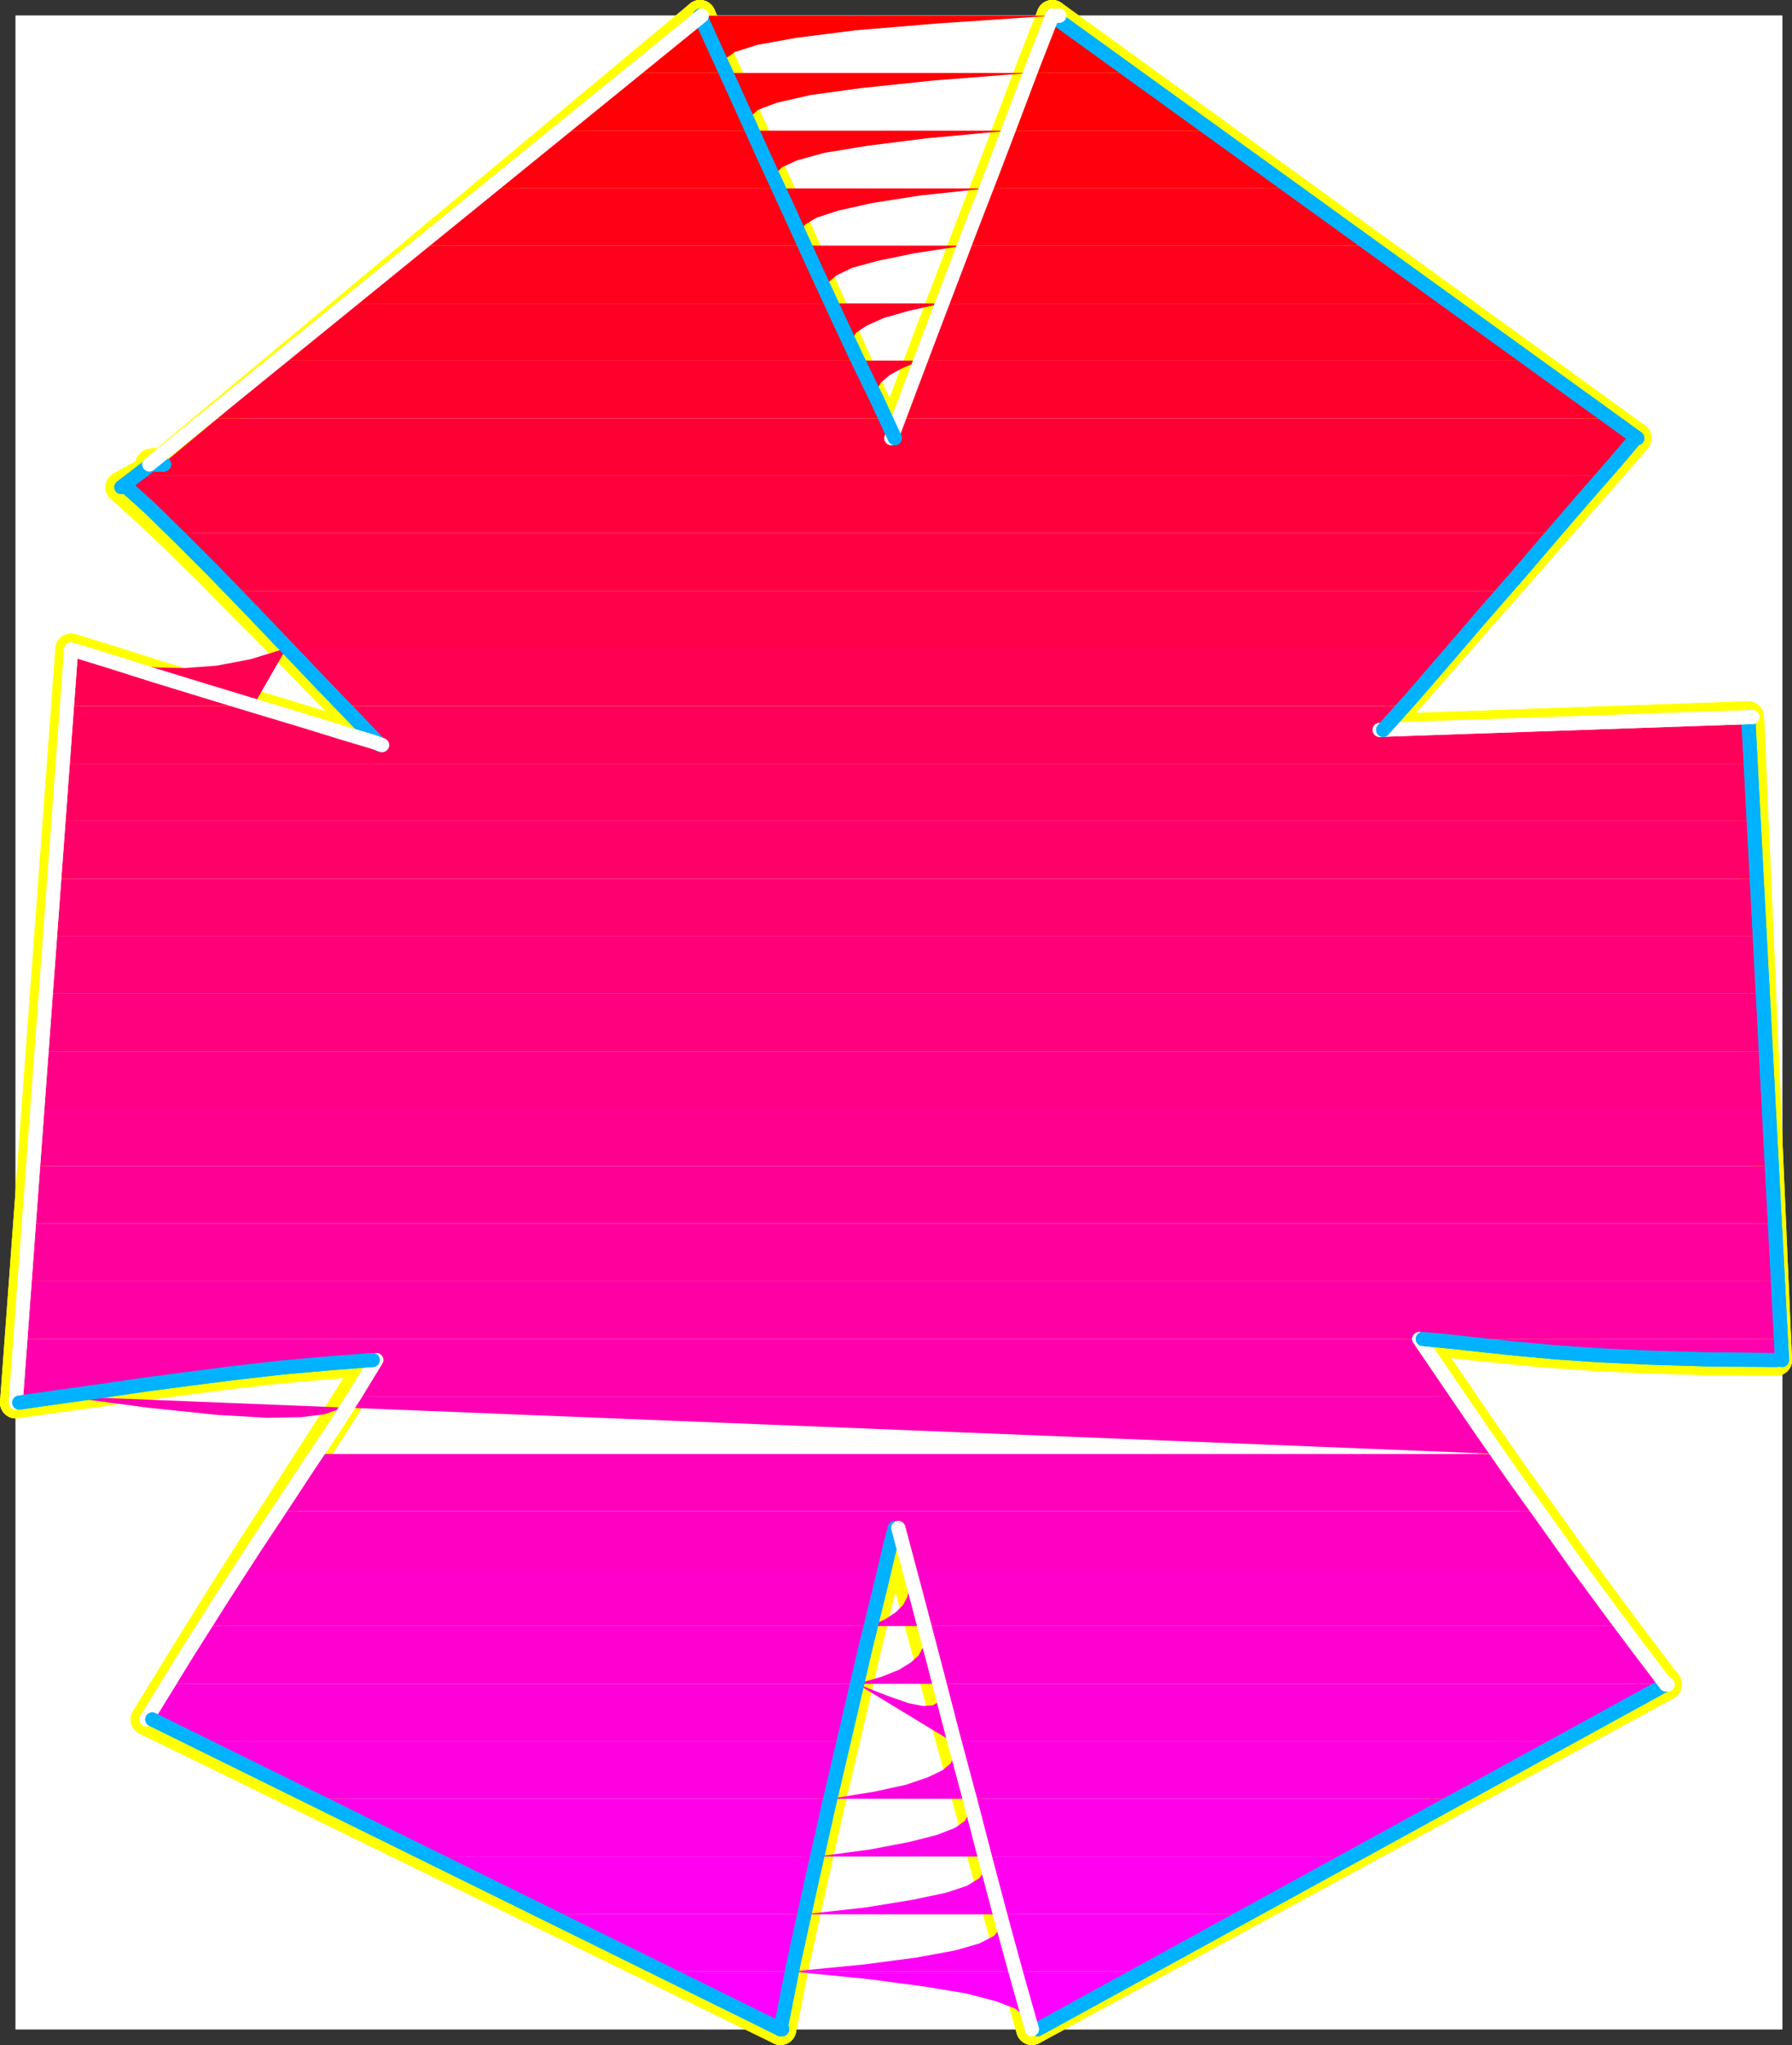 <?xml version="1.0" encoding="UTF-8" standalone="no"?>
<svg
   version="1.0"
   width="131.348mm"
   height="149.841mm"
   id="svg160"
   sodipodi:docname="Sleek Normal Punc 23.wmf"
   xmlns:inkscape="http://www.inkscape.org/namespaces/inkscape"
   xmlns:sodipodi="http://sodipodi.sourceforge.net/DTD/sodipodi-0.dtd"
   xmlns="http://www.w3.org/2000/svg"
   xmlns:svg="http://www.w3.org/2000/svg">
  <rect width="100%" height="100%" fill="#333333" stroke="none"/>
  <sodipodi:namedview
     id="namedview160"
     pagecolor="#ffffff"
     bordercolor="#000000"
     borderopacity="0.25"
     inkscape:showpageshadow="2"
     inkscape:pageopacity="0.0"
     inkscape:pagecheckerboard="0"
     inkscape:deskcolor="#d1d1d1"
     inkscape:document-units="mm" />
  <defs
     id="defs1">
    <pattern
       id="WMFhbasepattern"
       patternUnits="userSpaceOnUse"
       width="6"
       height="6"
       x="0"
       y="0" />
  </defs>
  <path
     style="fill:#ffffff;fill-opacity:1;fill-rule:evenodd;stroke:#ffffff;stroke-width:0.162px;stroke-linecap:round;stroke-linejoin:round;stroke-miterlimit:4;stroke-dasharray:none;stroke-opacity:1"
     d="M 4.363,4.363 V 561.965 H 493.687 V 4.363 v 0 z"
     id="path1" />
  <path
     style="fill:none;stroke:#ffff00;stroke-width:8.726px;stroke-linecap:round;stroke-linejoin:round;stroke-miterlimit:4;stroke-dasharray:none;stroke-opacity:1"
     d="M 43.309,128.616 H 42.824"
     id="path2" />
  <path
     style="fill:none;stroke:#ffff00;stroke-width:8.726px;stroke-linecap:round;stroke-linejoin:round;stroke-miterlimit:4;stroke-dasharray:none;stroke-opacity:1"
     d="M 43.309,128.616 H 42.824"
     id="path3" />
  <path
     style="fill:none;stroke:#ffff00;stroke-width:8.726px;stroke-linecap:round;stroke-linejoin:round;stroke-miterlimit:4;stroke-dasharray:none;stroke-opacity:1"
     d="M 43.309,128.616 H 42.339"
     id="path4" />
  <path
     style="fill:none;stroke:#ffff00;stroke-width:8.726px;stroke-linecap:round;stroke-linejoin:round;stroke-miterlimit:4;stroke-dasharray:none;stroke-opacity:1"
     d="M 43.309,128.616 H 42.339"
     id="path5" />
  <path
     style="fill:none;stroke:#ffff00;stroke-width:8.726px;stroke-linecap:round;stroke-linejoin:round;stroke-miterlimit:4;stroke-dasharray:none;stroke-opacity:1"
     d="M 43.309,128.616 H 42.824"
     id="path6" />
  <path
     style="fill:none;stroke:#ffff00;stroke-width:8.726px;stroke-linecap:round;stroke-linejoin:round;stroke-miterlimit:4;stroke-dasharray:none;stroke-opacity:1"
     d="M 43.309,128.616 H 42.824"
     id="path7" />
  <path
     style="fill:none;stroke:#ffff00;stroke-width:8.726px;stroke-linecap:round;stroke-linejoin:round;stroke-miterlimit:4;stroke-dasharray:none;stroke-opacity:1"
     d="M 43.309,128.616 H 41.854"
     id="path8" />
  <path
     style="fill:none;stroke:#ffff00;stroke-width:8.726px;stroke-linecap:round;stroke-linejoin:round;stroke-miterlimit:4;stroke-dasharray:none;stroke-opacity:1"
     d="M 43.309,128.616 H 41.854"
     id="path9" />
  <path
     style="fill:none;stroke:#ffff00;stroke-width:8.726px;stroke-linecap:round;stroke-linejoin:round;stroke-miterlimit:4;stroke-dasharray:none;stroke-opacity:1"
     d="M 43.309,128.616 H 42.824"
     id="path10" />
  <path
     style="fill:none;stroke:#ffff00;stroke-width:8.726px;stroke-linecap:round;stroke-linejoin:round;stroke-miterlimit:4;stroke-dasharray:none;stroke-opacity:1"
     d="M 43.309,128.616 H 42.824"
     id="path11" />
  <path
     style="fill:none;stroke:#ffff00;stroke-width:8.726px;stroke-linecap:round;stroke-linejoin:round;stroke-miterlimit:4;stroke-dasharray:none;stroke-opacity:1"
     d="M 43.309,128.616 H 42.339"
     id="path12" />
  <path
     style="fill:none;stroke:#ffff00;stroke-width:8.726px;stroke-linecap:round;stroke-linejoin:round;stroke-miterlimit:4;stroke-dasharray:none;stroke-opacity:1"
     d="M 43.309,128.616 H 42.339"
     id="path13" />
  <path
     style="fill:none;stroke:#ffff00;stroke-width:8.726px;stroke-linecap:round;stroke-linejoin:round;stroke-miterlimit:4;stroke-dasharray:none;stroke-opacity:1"
     d="m 44.925,128.616 h -0.485"
     id="path14" />
  <path
     style="fill:none;stroke:#ffff00;stroke-width:8.726px;stroke-linecap:round;stroke-linejoin:round;stroke-miterlimit:4;stroke-dasharray:none;stroke-opacity:1"
     d="m 44.925,128.616 h -0.485"
     id="path15" />
  <path
     style="fill:none;stroke:#ffff00;stroke-width:8.726px;stroke-linecap:round;stroke-linejoin:round;stroke-miterlimit:4;stroke-dasharray:none;stroke-opacity:1"
     d="M 45.41,128.616 H 44.925"
     id="path16" />
  <path
     style="fill:none;stroke:#ffff00;stroke-width:8.726px;stroke-linecap:round;stroke-linejoin:round;stroke-miterlimit:4;stroke-dasharray:none;stroke-opacity:1"
     d="M 45.41,128.616 H 44.925"
     id="path17" />
  <path
     style="fill:none;stroke:#ffff00;stroke-width:8.726px;stroke-linecap:round;stroke-linejoin:round;stroke-miterlimit:4;stroke-dasharray:none;stroke-opacity:1"
     d="M 45.41,128.616 H 44.44"
     id="path18" />
  <path
     style="fill:none;stroke:#ffff00;stroke-width:8.726px;stroke-linecap:round;stroke-linejoin:round;stroke-miterlimit:4;stroke-dasharray:none;stroke-opacity:1"
     d="M 45.41,128.616 H 44.44"
     id="path19" />
  <path
     style="fill:none;stroke:#ffff00;stroke-width:8.726px;stroke-linecap:round;stroke-linejoin:round;stroke-miterlimit:4;stroke-dasharray:none;stroke-opacity:1"
     d="M 45.41,128.616 H 44.925"
     id="path20" />
  <path
     style="fill:none;stroke:#ffff00;stroke-width:8.726px;stroke-linecap:round;stroke-linejoin:round;stroke-miterlimit:4;stroke-dasharray:none;stroke-opacity:1"
     d="M 45.41,128.616 H 44.925"
     id="path21" />
  <path
     style="fill:none;stroke:#ffff00;stroke-width:8.726px;stroke-linecap:round;stroke-linejoin:round;stroke-miterlimit:4;stroke-dasharray:none;stroke-opacity:1"
     d="M 45.41,128.616 H 43.794"
     id="path22" />
  <path
     style="fill:none;stroke:#ffff00;stroke-width:8.726px;stroke-linecap:round;stroke-linejoin:round;stroke-miterlimit:4;stroke-dasharray:none;stroke-opacity:1"
     d="M 45.41,128.616 H 43.794"
     id="path23" />
  <path
     style="fill:none;stroke:#ffff00;stroke-width:8.726px;stroke-linecap:round;stroke-linejoin:round;stroke-miterlimit:4;stroke-dasharray:none;stroke-opacity:1"
     d="m 382.184,202.133 8.242,-9.21 9.373,-10.664 9.858,-11.31 10.181,-11.472 9.696,-11.149 9.211,-10.502 7.918,-9.048 6.464,-7.433"
     id="path24" />
  <path
     style="fill:none;stroke:#ffff00;stroke-width:8.726px;stroke-linecap:round;stroke-linejoin:round;stroke-miterlimit:4;stroke-dasharray:none;stroke-opacity:1"
     d="m 382.184,202.133 8.242,-9.21 9.373,-10.664 9.858,-11.31 10.181,-11.472 9.696,-11.149 9.211,-10.502 7.918,-9.048 6.464,-7.433"
     id="path25" />
  <path
     style="fill:none;stroke:#ffff00;stroke-width:8.726px;stroke-linecap:round;stroke-linejoin:round;stroke-miterlimit:4;stroke-dasharray:none;stroke-opacity:1"
     d="M 453.126,121.345 291.526,4.363"
     id="path26" />
  <path
     style="fill:none;stroke:#ffff00;stroke-width:8.726px;stroke-linecap:round;stroke-linejoin:round;stroke-miterlimit:4;stroke-dasharray:none;stroke-opacity:1"
     d="M 453.126,121.345 291.526,4.363"
     id="path27" />
  <path
     style="fill:none;stroke:#ffff00;stroke-width:8.726px;stroke-linecap:round;stroke-linejoin:round;stroke-miterlimit:4;stroke-dasharray:none;stroke-opacity:1"
     d="m 291.526,4.363 -5.494,14.057 -5.494,14.542 -5.656,14.865 -5.818,15.027 -5.656,14.865 -5.656,14.865 -5.494,14.542 -5.333,14.219"
     id="path28" />
  <path
     style="fill:none;stroke:#ffff00;stroke-width:8.726px;stroke-linecap:round;stroke-linejoin:round;stroke-miterlimit:4;stroke-dasharray:none;stroke-opacity:1"
     d="m 291.526,4.363 -5.494,14.057 -5.494,14.542 -5.656,14.865 -5.818,15.027 -5.656,14.865 -5.656,14.865 -5.494,14.542 -5.333,14.219"
     id="path29" />
  <path
     style="fill:none;stroke:#ffff00;stroke-width:8.726px;stroke-linecap:round;stroke-linejoin:round;stroke-miterlimit:4;stroke-dasharray:none;stroke-opacity:1"
     d="m 246.925,121.345 -5.333,-11.149 -5.171,-11.31 -5.494,-12.118 -5.818,-12.926 -6.464,-14.542 -7.272,-16.158 -8.242,-18.258 -9.211,-20.52"
     id="path30" />
  <path
     style="fill:none;stroke:#ffff00;stroke-width:8.726px;stroke-linecap:round;stroke-linejoin:round;stroke-miterlimit:4;stroke-dasharray:none;stroke-opacity:1"
     d="m 246.925,121.345 -5.333,-11.149 -5.171,-11.31 -5.494,-12.118 -5.818,-12.926 -6.464,-14.542 -7.272,-16.158 -8.242,-18.258 -9.211,-20.52"
     id="path31" />
  <path
     style="fill:none;stroke:#ffff00;stroke-width:8.726px;stroke-linecap:round;stroke-linejoin:round;stroke-miterlimit:4;stroke-dasharray:none;stroke-opacity:1"
     d="M 193.92,4.363 44.925,128.616 l -11.312,6.301"
     id="path32" />
  <path
     style="fill:none;stroke:#ffff00;stroke-width:8.726px;stroke-linecap:round;stroke-linejoin:round;stroke-miterlimit:4;stroke-dasharray:none;stroke-opacity:1"
     d="M 193.92,4.363 44.925,128.616 l -11.312,6.301"
     id="path33" />
  <path
     style="fill:none;stroke:#ffff00;stroke-width:8.726px;stroke-linecap:round;stroke-linejoin:round;stroke-miterlimit:4;stroke-dasharray:none;stroke-opacity:1"
     d="m 33.613,134.917 6.302,5.655 8.403,7.917 9.696,9.533 10.342,10.502 10.666,10.664 10.019,10.341 9.05,9.21 7.272,7.594"
     id="path34" />
  <path
     style="fill:none;stroke:#ffff00;stroke-width:8.726px;stroke-linecap:round;stroke-linejoin:round;stroke-miterlimit:4;stroke-dasharray:none;stroke-opacity:1"
     d="m 33.613,134.917 6.302,5.655 8.403,7.917 9.696,9.533 10.342,10.502 10.666,10.664 10.019,10.341 9.05,9.21 7.272,7.594"
     id="path35" />
  <path
     style="fill:none;stroke:#ffff00;stroke-width:8.726px;stroke-linecap:round;stroke-linejoin:round;stroke-miterlimit:4;stroke-dasharray:none;stroke-opacity:1"
     d="m 105.363,206.334 -2.747,-0.969 -7.434,-2.262 -10.989,-3.393 -13.251,-4.039 -14.382,-4.363 -14.059,-4.363 -12.766,-4.039 -10.019,-3.07"
     id="path36" />
  <path
     style="fill:none;stroke:#ffff00;stroke-width:8.726px;stroke-linecap:round;stroke-linejoin:round;stroke-miterlimit:4;stroke-dasharray:none;stroke-opacity:1"
     d="m 105.363,206.334 -2.747,-0.969 -7.434,-2.262 -10.989,-3.393 -13.251,-4.039 -14.382,-4.363 -14.059,-4.363 -12.766,-4.039 -10.019,-3.07"
     id="path37" />
  <path
     style="fill:none;stroke:#ffff00;stroke-width:8.726px;stroke-linecap:round;stroke-linejoin:round;stroke-miterlimit:4;stroke-dasharray:none;stroke-opacity:1"
     d="M 19.715,179.836 4.363,388.431"
     id="path38" />
  <path
     style="fill:none;stroke:#ffff00;stroke-width:8.726px;stroke-linecap:round;stroke-linejoin:round;stroke-miterlimit:4;stroke-dasharray:none;stroke-opacity:1"
     d="M 19.715,179.836 4.363,388.431"
     id="path39" />
  <path
     style="fill:none;stroke:#ffff00;stroke-width:8.726px;stroke-linecap:round;stroke-linejoin:round;stroke-miterlimit:4;stroke-dasharray:none;stroke-opacity:1"
     d="m 4.363,388.431 11.312,-1.616 11.797,-1.616 12.282,-1.777 12.443,-1.616 12.766,-1.616 12.928,-1.454 12.766,-1.131 12.605,-0.969"
     id="path40" />
  <path
     style="fill:none;stroke:#ffff00;stroke-width:8.726px;stroke-linecap:round;stroke-linejoin:round;stroke-miterlimit:4;stroke-dasharray:none;stroke-opacity:1"
     d="m 4.363,388.431 11.312,-1.616 11.797,-1.616 12.282,-1.777 12.443,-1.616 12.766,-1.616 12.928,-1.454 12.766,-1.131 12.605,-0.969"
     id="path41" />
  <path
     style="fill:none;stroke:#ffff00;stroke-width:8.726px;stroke-linecap:round;stroke-linejoin:round;stroke-miterlimit:4;stroke-dasharray:none;stroke-opacity:1"
     d="m 103.262,376.636 -5.818,9.533 -5.979,9.371 -6.302,9.856 -6.949,10.826 -7.757,11.957 -8.726,13.734 -9.858,15.835 -11.312,18.42"
     id="path42" />
  <path
     style="fill:none;stroke:#ffff00;stroke-width:8.726px;stroke-linecap:round;stroke-linejoin:round;stroke-miterlimit:4;stroke-dasharray:none;stroke-opacity:1"
     d="m 103.262,376.636 -5.818,9.533 -5.979,9.371 -6.302,9.856 -6.949,10.826 -7.757,11.957 -8.726,13.734 -9.858,15.835 -11.312,18.42"
     id="path43" />
  <path
     style="fill:none;stroke:#ffff00;stroke-width:8.726px;stroke-linecap:round;stroke-linejoin:round;stroke-miterlimit:4;stroke-dasharray:none;stroke-opacity:1"
     d="m 40.562,476.168 175.659,85.797"
     id="path44" />
  <path
     style="fill:none;stroke:#ffff00;stroke-width:8.726px;stroke-linecap:round;stroke-linejoin:round;stroke-miterlimit:4;stroke-dasharray:none;stroke-opacity:1"
     d="m 40.562,476.168 175.659,85.797"
     id="path45" />
  <path
     style="fill:none;stroke:#ffff00;stroke-width:8.726px;stroke-linecap:round;stroke-linejoin:round;stroke-miterlimit:4;stroke-dasharray:none;stroke-opacity:1"
     d="m 216.221,561.965 3.555,-17.935 4.686,-21.328 5.171,-22.944 5.333,-22.782 4.848,-20.843 4.202,-17.127 2.747,-11.634 1.131,-4.201"
     id="path46" />
  <path
     style="fill:none;stroke:#ffff00;stroke-width:8.726px;stroke-linecap:round;stroke-linejoin:round;stroke-miterlimit:4;stroke-dasharray:none;stroke-opacity:1"
     d="m 216.221,561.965 3.555,-17.935 4.686,-21.328 5.171,-22.944 5.333,-22.782 4.848,-20.843 4.202,-17.127 2.747,-11.634 1.131,-4.201"
     id="path47" />
  <path
     style="fill:none;stroke:#ffff00;stroke-width:8.726px;stroke-linecap:round;stroke-linejoin:round;stroke-miterlimit:4;stroke-dasharray:none;stroke-opacity:1"
     d="m 247.894,423.17 5.171,19.389 5.171,19.066 5.01,18.743 5.01,18.097 4.686,17.45 4.525,16.481 4.363,15.35 4.04,14.219"
     id="path48" />
  <path
     style="fill:none;stroke:#ffff00;stroke-width:8.726px;stroke-linecap:round;stroke-linejoin:round;stroke-miterlimit:4;stroke-dasharray:none;stroke-opacity:1"
     d="m 247.894,423.17 5.171,19.389 5.171,19.066 5.01,18.743 5.01,18.097 4.686,17.45 4.525,16.481 4.363,15.35 4.04,14.219"
     id="path49" />
  <path
     style="fill:none;stroke:#ffff00;stroke-width:8.726px;stroke-linecap:round;stroke-linejoin:round;stroke-miterlimit:4;stroke-dasharray:none;stroke-opacity:1"
     d="m 285.87,561.965 175.659,-95.492"
     id="path50" />
  <path
     style="fill:none;stroke:#ffff00;stroke-width:8.726px;stroke-linecap:round;stroke-linejoin:round;stroke-miterlimit:4;stroke-dasharray:none;stroke-opacity:1"
     d="m 285.87,561.965 175.659,-95.492"
     id="path51" />
  <path
     style="fill:none;stroke:#ffff00;stroke-width:8.726px;stroke-linecap:round;stroke-linejoin:round;stroke-miterlimit:4;stroke-dasharray:none;stroke-opacity:1"
     d="m 461.529,466.473 -7.757,-10.179 -8.08,-10.826 -8.565,-11.634 -8.726,-12.28 -9.05,-12.603 -8.888,-12.765 -8.726,-12.765 -8.565,-12.603"
     id="path52" />
  <path
     style="fill:none;stroke:#ffff00;stroke-width:8.726px;stroke-linecap:round;stroke-linejoin:round;stroke-miterlimit:4;stroke-dasharray:none;stroke-opacity:1"
     d="m 461.529,466.473 -7.757,-10.179 -8.08,-10.826 -8.565,-11.634 -8.726,-12.28 -9.05,-12.603 -8.888,-12.765 -8.726,-12.765 -8.565,-12.603"
     id="path53" />
  <path
     style="fill:none;stroke:#ffff00;stroke-width:8.726px;stroke-linecap:round;stroke-linejoin:round;stroke-miterlimit:4;stroke-dasharray:none;stroke-opacity:1"
     d="m 393.172,370.819 8.403,0.808 8.726,0.969 9.696,0.969 10.666,0.969 12.12,0.808 14.059,0.646 16.322,0.485 18.907,0.162"
     id="path54" />
  <path
     style="fill:none;stroke:#ffff00;stroke-width:8.726px;stroke-linecap:round;stroke-linejoin:round;stroke-miterlimit:4;stroke-dasharray:none;stroke-opacity:1"
     d="m 393.172,370.819 8.403,0.808 8.726,0.969 9.696,0.969 10.666,0.969 12.12,0.808 14.059,0.646 16.322,0.485 18.907,0.162"
     id="path55" />
  <path
     style="fill:none;stroke:#ffff00;stroke-width:8.726px;stroke-linecap:round;stroke-linejoin:round;stroke-miterlimit:4;stroke-dasharray:none;stroke-opacity:1"
     d="m 492.071,376.636 -7.757,-178.058 -102.131,3.555"
     id="path56" />
  <path
     style="fill:none;stroke:#ffff00;stroke-width:8.726px;stroke-linecap:round;stroke-linejoin:round;stroke-miterlimit:4;stroke-dasharray:none;stroke-opacity:1"
     d="m 492.071,376.636 -7.757,-178.058 -102.131,3.555"
     id="path57" />
  <path
     style="fill:#ff0000;fill-opacity:1;fill-rule:evenodd;stroke:none"
     d="m 291.526,4.363 21.978,15.835 h -28.118 l 0.808,-1.939 0.808,-2.1 0.646,-1.939 0.808,-1.939 0.808,-2.1 0.646,-1.939 0.808,-1.939 0.808,-1.939 -31.35,2.1 -23.27,1.939 -16.483,2.1 -10.666,1.939 -6.141,1.939 -2.747,1.939 -0.485,1.939 0.646,1.939 H 174.851 L 193.92,4.363 Z"
     id="path58" />
  <path
     style="fill:#ff0007;fill-opacity:1;fill-rule:evenodd;stroke:none"
     d="m 313.504,20.198 21.978,15.996 h -56.075 l 0.646,-2.1 0.808,-1.939 0.808,-1.939 0.808,-2.1 0.646,-1.939 0.808,-1.939 0.808,-2.1 0.646,-1.939 z m -28.118,0 -26.826,2.1 -20.038,2.1 -14.059,1.939 -9.211,2.1 -5.171,1.939 -2.262,1.939 -0.323,1.939 0.808,1.939 h -52.52 l 19.069,-15.996 h 26.179 z"
     id="path59" />
  <path
     style="fill:#ff000e;fill-opacity:1;fill-rule:evenodd;stroke:none"
     d="m 335.481,36.194 22.139,15.996 h -84.355 l 0.808,-2.1 0.646,-1.939 0.808,-2.1 0.808,-1.939 0.808,-1.939 0.646,-2.1 0.808,-1.939 0.808,-1.939 z m -56.075,0 -22.624,2.1 -16.645,2.1 -11.797,1.939 -7.595,2.1 -4.202,1.939 -1.778,1.939 v 1.939 l 0.646,1.939 H 136.552 L 155.782,36.194 h 52.52 z"
     id="path60" />
  <path
     style="fill:#ff0016;fill-opacity:1;fill-rule:evenodd;stroke:none"
     d="m 357.62,52.19 21.978,15.835 H 267.125 l 0.808,-1.939 0.646,-2.1 0.808,-1.939 0.808,-1.939 0.808,-2.1 0.646,-1.939 0.808,-1.939 0.808,-1.939 z m -84.355,0 -18.261,1.939 -13.413,2.1 -9.373,2.1 -5.979,1.939 -3.232,1.939 -1.293,1.939 v 1.939 l 0.808,1.939 H 117.483 l 19.069,-15.835 h 78.861 z"
     id="path61" />
  <path
     style="fill:#ff001d;fill-opacity:1;fill-rule:evenodd;stroke:none"
     d="m 379.598,68.024 21.978,15.996 H 260.984 l 0.808,-2.1 0.808,-1.939 0.646,-1.939 0.808,-2.1 0.808,-1.939 0.808,-1.939 0.646,-2.1 0.808,-1.939 z m -112.473,0 -13.736,2.1 -10.181,2.1 -7.11,1.939 -4.363,2.1 -2.262,1.939 -0.808,1.939 0.162,1.939 0.808,1.939 H 98.414 L 117.483,68.024 h 105.04 z"
     id="path62" />
  <path
     style="fill:#ff0025;fill-opacity:1;fill-rule:evenodd;stroke:none"
     d="M 401.576,84.021 423.553,99.855 H 255.005 l 0.646,-1.939 0.808,-1.939 0.808,-2.1 0.646,-1.939 0.808,-1.939 0.808,-2.1 0.808,-1.939 0.646,-1.939 z m -140.592,0 -9.373,2.1 -6.787,1.939 -4.686,2.1 -2.909,1.939 -1.293,1.939 -0.323,2.1 0.485,1.777 0.808,1.939 H 79.346 L 98.414,84.021 H 229.633 Z"
     id="path63" />
  <path
     style="fill:#ff002d;fill-opacity:1;fill-rule:evenodd;stroke:none"
     d="m 423.553,99.855 22.139,15.996 H 248.864 l 0.808,-1.939 0.646,-1.939 0.808,-2.1 0.808,-1.939 0.646,-1.939 0.808,-2.1 0.808,-1.939 0.808,-2.1 z m -168.549,0 -5.01,2.1 -3.555,1.939 -2.424,2.1 -1.131,1.939 -0.485,1.939 0.323,2.1 0.646,1.939 0.97,1.939 H 60.277 L 79.346,99.855 h 157.56 z"
     id="path64" />
  <path
     style="fill:#ff0034;fill-opacity:1;fill-rule:evenodd;stroke:none"
     d="m 444.076,131.686 1.293,-1.454 1.293,-1.454 1.131,-1.293 1.131,-1.454 1.131,-1.293 1.131,-1.131 0.97,-1.293 0.97,-0.969 -7.434,-5.494 H 248.864 l -0.162,0.646 -0.323,0.646 -0.323,0.808 -0.162,0.646 -0.323,0.646 -0.162,0.646 -0.323,0.646 -0.162,0.808 -0.323,-0.808 -0.323,-0.646 -0.323,-0.646 -0.323,-0.646 -0.323,-0.646 -0.323,-0.808 -0.323,-0.646 -0.323,-0.646 H 60.277 l -15.352,12.765 -5.656,3.07 z"
     id="path65" />
  <path
     style="fill:#ff003c;fill-opacity:1;fill-rule:evenodd;stroke:none"
     d="m 444.076,131.686 -1.616,1.939 -1.616,1.777 -1.616,1.939 -1.778,1.939 -1.778,2.1 -1.778,2.1 -1.778,2.1 -1.939,2.1 H 47.349 l -2.101,-1.939 -1.939,-1.939 -1.939,-1.777 -1.778,-1.777 -1.778,-1.454 -1.454,-1.454 -1.454,-1.293 -1.293,-1.131 5.656,-3.232 z"
     id="path66" />
  <path
     style="fill:#ff0043;fill-opacity:1;fill-rule:evenodd;stroke:none"
     d="m 430.179,147.682 -1.778,1.939 -1.616,1.939 -1.778,1.939 -1.778,2.1 -1.778,1.939 -1.778,2.1 -1.778,1.939 -1.778,2.1 H 63.509 l -2.101,-2.1 -2.101,-2.262 -2.101,-2.1 -2.101,-1.939 -1.939,-1.939 -1.939,-1.939 -1.939,-1.939 -1.939,-1.777 z"
     id="path67" />
  <path
     style="fill:#ff004a;fill-opacity:1;fill-rule:evenodd;stroke:none"
     d="m 416.12,163.678 -1.778,1.939 -1.616,1.939 -1.778,2.1 -1.778,1.939 -1.778,2.1 -1.778,1.939 -1.778,1.939 -1.616,1.939 H 79.346 l -1.939,-1.939 -1.939,-1.939 -2.101,-2.1 -1.939,-1.939 -1.939,-2.1 -1.939,-1.939 -2.101,-1.939 -1.939,-1.939 z"
     id="path68" />
  <path
     style="fill:#ff0052;fill-opacity:1;fill-rule:evenodd;stroke:none"
     d="m 402.222,179.512 -1.939,2.1 -1.778,2.1 -1.778,2.1 -1.778,1.939 -1.778,1.939 -1.778,1.939 -1.616,1.939 -1.616,1.939 H 94.859 l -1.778,-1.939 -1.778,-1.777 -1.939,-1.939 -1.939,-2.1 -1.939,-1.939 -2.101,-2.1 -1.939,-2.1 -2.101,-2.1 z m -322.876,0 -10.019,3.07 -9.373,1.777 -8.726,0.646 -7.918,-0.162 -7.272,-0.808 -6.302,-1.293 -5.494,-1.454 -4.525,-1.454 -1.131,15.673 H 70.134 Z"
     id="path69" />
  <path
     style="fill:#ff0059;fill-opacity:1;fill-rule:evenodd;stroke:none"
     d="m 388.163,195.509 -0.808,0.808 -0.808,0.969 -0.646,0.808 -0.808,0.808 -0.808,0.808 -0.646,0.808 -0.646,0.808 -0.808,0.808 102.131,-3.716 0.646,13.088 H 17.291 l 1.293,-15.996 H 70.134 l 6.949,2.1 6.464,1.939 5.979,1.939 5.333,1.616 4.363,1.293 3.394,0.969 2.101,0.646 0.646,0.323 -1.131,-1.293 -1.131,-1.131 -1.131,-1.293 -1.293,-1.293 -1.454,-1.454 -1.454,-1.454 -1.454,-1.454 -1.454,-1.454 z"
     id="path70" />
  <path
     style="fill:#ff0061;fill-opacity:1;fill-rule:evenodd;stroke:none"
     d="m 16.16,227.339 1.131,-15.835 h 467.67 l 0.646,15.835 z"
     id="path71" />
  <path
     style="fill:#ff0069;fill-opacity:1;fill-rule:evenodd;stroke:none"
     d="m 15.029,243.335 1.131,-15.996 H 485.607 l 0.646,15.996 z"
     id="path72" />
  <path
     style="fill:#ff0070;fill-opacity:1;fill-rule:evenodd;stroke:none"
     d="m 13.898,259.17 1.131,-15.835 H 486.254 l 0.808,15.835 z"
     id="path73" />
  <path
     style="fill:#ff0078;fill-opacity:1;fill-rule:evenodd;stroke:none"
     d="m 12.605,275.166 1.293,-15.996 H 487.062 l 0.646,15.996 z"
     id="path74" />
  <path
     style="fill:#ff007f;fill-opacity:1;fill-rule:evenodd;stroke:none"
     d="m 11.474,291.162 1.131,-15.996 H 487.708 l 0.646,15.996 z"
     id="path75" />
  <path
     style="fill:#ff0086;fill-opacity:1;fill-rule:evenodd;stroke:none"
     d="m 10.342,306.997 1.131,-15.835 H 488.355 l 0.808,15.835 z"
     id="path76" />
  <path
     style="fill:#ff008e;fill-opacity:1;fill-rule:evenodd;stroke:none"
     d="M 9.211,322.993 10.342,306.997 H 489.163 l 0.646,15.996 z"
     id="path77" />
  <path
     style="fill:#ff0095;fill-opacity:1;fill-rule:evenodd;stroke:none"
     d="M 7.918,338.827 9.211,322.993 H 489.809 l 0.646,15.835 z"
     id="path78" />
  <path
     style="fill:#ff009d;fill-opacity:1;fill-rule:evenodd;stroke:none"
     d="m 6.787,354.823 1.131,-15.996 H 490.455 l 0.808,15.996 z"
     id="path79" />
  <path
     style="fill:#ff00a5;fill-opacity:1;fill-rule:evenodd;stroke:none"
     d="M 5.656,370.819 6.787,354.823 H 491.263 l 0.646,15.996 z"
     id="path80" />
  <path
     style="fill:#ff00ac;fill-opacity:1;fill-rule:evenodd;stroke:none"
     d="M 4.525,386.654 5.656,370.819 H 491.91 l 0.162,5.817 v 0 l -18.907,-0.162 -16.322,-0.485 -14.059,-0.646 -12.12,-0.808 -10.666,-0.969 -9.534,-0.969 -8.888,-0.969 -8.403,-0.808 1.293,1.939 1.293,1.939 1.454,2.1 1.293,1.939 1.293,1.939 1.454,1.939 1.293,2.1 1.454,1.939 H 97.121 l 0.808,-1.293 0.808,-1.131 0.808,-1.293 0.646,-1.293 0.808,-1.293 0.808,-1.131 0.808,-1.293 0.646,-1.293 -10.827,0.808 -10.989,0.969 -11.15,1.131 -10.989,1.293 -10.827,1.454 -10.827,1.454 -10.504,1.454 -10.181,1.454 z"
     id="path81" />
  <path
     style="fill:#ff00b4;fill-opacity:1;fill-rule:evenodd;stroke:none"
     d="m 4.525,386.654 -0.162,1.777 1.454,-0.323 1.616,-0.162 1.616,-0.162 1.454,-0.162 1.616,-0.323 1.616,-0.162 1.616,-0.323 1.616,-0.162 z m 12.443,0 24.402,3.232 18.746,1.939 13.736,0.808 9.534,-0.162 6.464,-0.808 3.717,-1.293 2.262,-1.777 1.293,-1.939 h 306.878 l 1.293,1.939 1.293,2.1 1.454,1.939 1.293,1.939 1.454,2.1 1.454,1.939 1.293,1.939 1.454,2.1 z"
     id="path82" />
  <path
     style="fill:#ff00bb;fill-opacity:1;fill-rule:evenodd;stroke:none"
     d="m 76.76,418.485 1.293,-2.1 1.293,-2.1 1.293,-1.939 1.293,-2.1 1.293,-1.939 1.293,-1.939 1.293,-1.939 1.131,-1.777 H 414.988 l 1.454,1.939 1.293,2.1 1.454,1.939 1.454,1.939 1.293,2.1 1.454,1.939 1.454,1.939 1.454,1.939 z"
     id="path83" />
  <path
     style="fill:#ff00c2;fill-opacity:1;fill-rule:evenodd;stroke:none"
     d="m 66.579,434.481 1.293,-2.1 1.293,-2.1 1.293,-2.1 1.293,-2.1 1.293,-1.939 1.293,-1.939 1.131,-1.777 1.293,-1.939 H 426.3 l 1.454,2.1 1.293,1.939 1.454,2.1 1.454,1.939 1.454,1.939 1.454,2.1 1.454,1.939 1.454,1.939 H 250.965 l -0.485,-1.454 -0.323,-1.454 -0.485,-1.293 -0.323,-1.454 -0.323,-1.454 -0.485,-1.293 -0.323,-1.454 -0.323,-1.454 -0.162,0.162 -0.162,0.646 -0.162,0.969 -0.323,1.293 -0.323,1.616 -0.485,1.939 -0.646,2.1 -0.485,2.585 z"
     id="path84" />
  <path
     style="fill:#ff00ca;fill-opacity:1;fill-rule:evenodd;stroke:none"
     d="m 56.398,450.315 1.293,-2.1 1.454,-2.1 1.131,-1.939 1.293,-2.1 1.293,-1.939 1.293,-1.939 1.131,-1.939 1.293,-1.777 H 245.147 l -0.485,1.616 -0.485,1.777 -0.323,1.939 -0.485,1.939 -0.485,2.1 -0.646,2.1 -0.485,2.1 -0.485,2.262 z m 184.87,0 4.04,-1.939 2.909,-1.939 1.939,-1.939 1.131,-2.1 0.485,-1.939 v -2.1 l -0.485,-1.939 -0.323,-1.939 h 186.809 l 1.454,1.939 1.454,2.1 1.454,2.1 1.454,1.939 1.454,1.939 1.454,1.939 1.454,1.939 1.454,1.939 z"
     id="path85" />
  <path
     style="fill:#ff00d1;fill-opacity:1;fill-rule:evenodd;stroke:none"
     d="m 46.541,466.311 1.293,-2.1 1.293,-2.1 1.293,-2.1 1.293,-1.939 1.131,-1.939 1.293,-1.939 1.131,-1.939 1.131,-1.939 H 241.269 l -0.485,1.939 -0.485,1.939 -0.485,1.939 -0.485,1.939 -0.323,1.939 -0.646,2.1 -0.485,2.1 -0.485,2.1 z m 190.849,0 6.787,-1.939 4.848,-1.939 3.394,-2.1 2.101,-1.939 1.131,-2.1 0.162,-1.939 -0.162,-1.939 -0.485,-2.1 H 449.409 l 1.616,2.1 1.454,2.1 1.616,2.1 1.454,1.939 1.454,2.1 1.616,1.939 1.454,1.939 1.293,1.777 z"
     id="path86" />
  <path
     style="fill:#ff00d9;fill-opacity:1;fill-rule:evenodd;stroke:none"
     d="m 46.541,466.311 -0.808,1.131 -0.646,1.293 -0.808,1.131 -0.646,1.293 -0.808,1.131 -0.646,1.293 -0.808,1.293 -0.808,1.293 12.605,6.14 H 233.673 l 0.485,-2.1 0.485,-2.1 0.485,-1.939 0.485,-2.1 0.485,-1.939 0.485,-1.939 0.323,-1.939 0.485,-1.939 z m 190.849,0 8.242,3.232 5.979,2.1 4.04,0.808 2.747,-0.162 1.293,-0.808 0.485,-1.454 -0.162,-1.777 -0.485,-1.939 h 201.838 l 0.162,0.162 -29.25,15.835 H 263.731 Z"
     id="path87" />
  <path
     style="fill:#ff00e1;fill-opacity:1;fill-rule:evenodd;stroke:none"
     d="M 85.648,498.142 53.166,482.307 H 233.673 l -0.485,1.939 -0.485,1.939 -0.485,1.939 -0.323,2.1 -0.485,1.939 -0.485,1.939 -0.485,2.1 -0.485,1.939 z m 144.309,0 12.12,-1.939 8.888,-1.939 6.141,-2.1 4.04,-1.939 2.262,-1.939 0.808,-2.1 v -1.939 l -0.485,-1.939 h 168.549 l -29.25,15.835 H 268.094 Z"
     id="path88" />
  <path
     style="fill:#ff00e8;fill-opacity:1;fill-rule:evenodd;stroke:none"
     d="M 118.291,514.138 85.648,498.142 H 229.957 l -0.485,2.1 -0.485,1.939 -0.485,1.939 -0.323,2.1 -0.485,1.939 -0.485,1.939 -0.485,2.1 -0.323,1.939 z m 108.11,0 14.544,-1.939 10.989,-2.1 7.595,-1.939 5.01,-1.939 2.747,-1.939 1.131,-2.1 0.162,-1.939 -0.485,-2.1 h 134.936 l -29.25,15.996 H 272.457 Z"
     id="path89" />
  <path
     style="fill:#ff00f0;fill-opacity:1;fill-rule:evenodd;stroke:none"
     d="m 151.096,530.134 -32.805,-15.996 h 108.11 l -0.485,1.939 -0.485,2.1 -0.485,1.939 -0.485,2.1 -0.485,1.939 -0.323,1.939 -0.485,2.1 -0.323,1.939 z m 71.75,0 17.291,-1.939 12.766,-2.1 9.211,-1.939 5.818,-1.939 3.394,-2.1 1.454,-1.939 0.162,-2.1 -0.485,-1.939 h 101.323 l -29.411,15.996 h -67.549 z"
     id="path90" />
  <path
     style="fill:#ff00f7;fill-opacity:1;fill-rule:evenodd;stroke:none"
     d="m 183.577,545.969 -32.482,-15.835 h 71.75 l -0.485,1.939 -0.485,2.1 -0.485,2.1 -0.323,1.939 -0.485,1.939 -0.485,1.939 -0.323,1.939 -0.323,1.939 z m 35.875,0 19.877,-1.939 14.706,-1.939 10.504,-1.939 6.787,-1.939 4.04,-2.1 1.616,-1.939 0.323,-2.1 -0.485,-1.939 h 67.549 l -29.25,15.835 h -33.774 z"
     id="path91" />
  <path
     style="fill:#ff00ff;fill-opacity:1;fill-rule:evenodd;stroke:none"
     d="m 183.577,545.969 32.643,15.996 0.323,-1.939 0.323,-1.777 0.323,-1.939 0.485,-1.939 0.323,-2.1 0.485,-1.939 0.485,-2.262 0.485,-2.1 z m 35.875,0 21.008,2.1 15.837,2.1 11.635,1.939 7.918,2.1 5.171,1.939 2.747,1.939 1.454,1.939 0.646,1.939 29.25,-15.996 h -33.774 z"
     id="path92" />
  <path
     style="fill:none;stroke:#00b2ff;stroke-width:3.878px;stroke-linecap:round;stroke-linejoin:round;stroke-miterlimit:4;stroke-dasharray:none;stroke-opacity:1"
     d="M 43.309,128.616 H 42.824"
     id="path93" />
  <path
     style="fill:none;stroke:#00b2ff;stroke-width:3.878px;stroke-linecap:round;stroke-linejoin:round;stroke-miterlimit:4;stroke-dasharray:none;stroke-opacity:1"
     d="M 43.309,128.616 H 42.824"
     id="path94" />
  <path
     style="fill:none;stroke:#00b2ff;stroke-width:3.878px;stroke-linecap:round;stroke-linejoin:round;stroke-miterlimit:4;stroke-dasharray:none;stroke-opacity:1"
     d="M 43.309,128.616 H 42.339"
     id="path95" />
  <path
     style="fill:none;stroke:#00b2ff;stroke-width:3.878px;stroke-linecap:round;stroke-linejoin:round;stroke-miterlimit:4;stroke-dasharray:none;stroke-opacity:1"
     d="M 43.309,128.616 H 42.339"
     id="path96" />
  <path
     style="fill:none;stroke:#00b2ff;stroke-width:3.878px;stroke-linecap:round;stroke-linejoin:round;stroke-miterlimit:4;stroke-dasharray:none;stroke-opacity:1"
     d="M 43.309,128.616 H 42.824"
     id="path97" />
  <path
     style="fill:none;stroke:#00b2ff;stroke-width:3.878px;stroke-linecap:round;stroke-linejoin:round;stroke-miterlimit:4;stroke-dasharray:none;stroke-opacity:1"
     d="M 43.309,128.616 H 42.824"
     id="path98" />
  <path
     style="fill:none;stroke:#00b2ff;stroke-width:3.878px;stroke-linecap:round;stroke-linejoin:round;stroke-miterlimit:4;stroke-dasharray:none;stroke-opacity:1"
     d="M 43.309,128.616 H 41.854"
     id="path99" />
  <path
     style="fill:none;stroke:#00b2ff;stroke-width:3.878px;stroke-linecap:round;stroke-linejoin:round;stroke-miterlimit:4;stroke-dasharray:none;stroke-opacity:1"
     d="M 43.309,128.616 H 41.854"
     id="path100" />
  <path
     style="fill:none;stroke:#00b2ff;stroke-width:3.878px;stroke-linecap:round;stroke-linejoin:round;stroke-miterlimit:4;stroke-dasharray:none;stroke-opacity:1"
     d="M 43.309,128.616 H 42.824"
     id="path101" />
  <path
     style="fill:none;stroke:#00b2ff;stroke-width:3.878px;stroke-linecap:round;stroke-linejoin:round;stroke-miterlimit:4;stroke-dasharray:none;stroke-opacity:1"
     d="M 43.309,128.616 H 42.824"
     id="path102" />
  <path
     style="fill:none;stroke:#00b2ff;stroke-width:3.878px;stroke-linecap:round;stroke-linejoin:round;stroke-miterlimit:4;stroke-dasharray:none;stroke-opacity:1"
     d="M 43.309,128.616 H 42.339"
     id="path103" />
  <path
     style="fill:none;stroke:#00b2ff;stroke-width:3.878px;stroke-linecap:round;stroke-linejoin:round;stroke-miterlimit:4;stroke-dasharray:none;stroke-opacity:1"
     d="M 43.309,128.616 H 42.339"
     id="path104" />
  <path
     style="fill:none;stroke:#00b2ff;stroke-width:3.878px;stroke-linecap:round;stroke-linejoin:round;stroke-miterlimit:4;stroke-dasharray:none;stroke-opacity:1"
     d="m 44.925,128.616 h -0.485"
     id="path105" />
  <path
     style="fill:none;stroke:#00b2ff;stroke-width:3.878px;stroke-linecap:round;stroke-linejoin:round;stroke-miterlimit:4;stroke-dasharray:none;stroke-opacity:1"
     d="m 44.925,128.616 h -0.485"
     id="path106" />
  <path
     style="fill:none;stroke:#00b2ff;stroke-width:3.878px;stroke-linecap:round;stroke-linejoin:round;stroke-miterlimit:4;stroke-dasharray:none;stroke-opacity:1"
     d="M 45.41,128.616 H 44.925"
     id="path107" />
  <path
     style="fill:none;stroke:#00b2ff;stroke-width:3.878px;stroke-linecap:round;stroke-linejoin:round;stroke-miterlimit:4;stroke-dasharray:none;stroke-opacity:1"
     d="M 45.41,128.616 H 44.925"
     id="path108" />
  <path
     style="fill:none;stroke:#00b2ff;stroke-width:3.878px;stroke-linecap:round;stroke-linejoin:round;stroke-miterlimit:4;stroke-dasharray:none;stroke-opacity:1"
     d="M 45.41,128.616 H 44.44"
     id="path109" />
  <path
     style="fill:none;stroke:#00b2ff;stroke-width:3.878px;stroke-linecap:round;stroke-linejoin:round;stroke-miterlimit:4;stroke-dasharray:none;stroke-opacity:1"
     d="M 45.41,128.616 H 44.44"
     id="path110" />
  <path
     style="fill:none;stroke:#00b2ff;stroke-width:3.878px;stroke-linecap:round;stroke-linejoin:round;stroke-miterlimit:4;stroke-dasharray:none;stroke-opacity:1"
     d="M 45.41,128.616 H 44.925"
     id="path111" />
  <path
     style="fill:none;stroke:#00b2ff;stroke-width:3.878px;stroke-linecap:round;stroke-linejoin:round;stroke-miterlimit:4;stroke-dasharray:none;stroke-opacity:1"
     d="M 45.41,128.616 H 44.925"
     id="path112" />
  <path
     style="fill:none;stroke:#00b2ff;stroke-width:3.878px;stroke-linecap:round;stroke-linejoin:round;stroke-miterlimit:4;stroke-dasharray:none;stroke-opacity:1"
     d="M 45.41,128.616 H 43.794"
     id="path113" />
  <path
     style="fill:none;stroke:#00b2ff;stroke-width:3.878px;stroke-linecap:round;stroke-linejoin:round;stroke-miterlimit:4;stroke-dasharray:none;stroke-opacity:1"
     d="M 45.41,128.616 H 43.794"
     id="path114" />
  <path
     style="fill:none;stroke:#00b2ff;stroke-width:3.878px;stroke-linecap:round;stroke-linejoin:round;stroke-miterlimit:4;stroke-dasharray:none;stroke-opacity:1"
     d="m 41.854,128.616 -8.242,6.301"
     id="path115" />
  <path
     style="fill:none;stroke:#00b2ff;stroke-width:3.878px;stroke-linecap:round;stroke-linejoin:round;stroke-miterlimit:4;stroke-dasharray:none;stroke-opacity:1"
     d="m 41.854,128.616 -8.242,6.301"
     id="path116" />
  <path
     style="fill:none;stroke:#ffffff;stroke-width:3.878px;stroke-linecap:round;stroke-linejoin:round;stroke-miterlimit:4;stroke-dasharray:none;stroke-opacity:1"
     d="m 104.232,376.636 -5.818,9.533 -5.979,9.371 -6.626,9.856 -7.11,10.826 -7.918,11.957 -8.888,13.734 -10.019,15.835 -11.312,18.42"
     id="path117" />
  <path
     style="fill:none;stroke:#ffffff;stroke-width:3.878px;stroke-linecap:round;stroke-linejoin:round;stroke-miterlimit:4;stroke-dasharray:none;stroke-opacity:1"
     d="m 104.232,376.636 -5.818,9.533 -5.979,9.371 -6.626,9.856 -7.11,10.826 -7.918,11.957 -8.888,13.734 -10.019,15.835 -11.312,18.42"
     id="path118" />
  <path
     style="fill:none;stroke:#00b2ff;stroke-width:3.878px;stroke-linecap:round;stroke-linejoin:round;stroke-miterlimit:4;stroke-dasharray:none;stroke-opacity:1"
     d="m 42.178,476.168 174.043,85.797"
     id="path119" />
  <path
     style="fill:none;stroke:#00b2ff;stroke-width:3.878px;stroke-linecap:round;stroke-linejoin:round;stroke-miterlimit:4;stroke-dasharray:none;stroke-opacity:1"
     d="m 42.178,476.168 174.043,85.797"
     id="path120" />
  <path
     style="fill:none;stroke:#00b2ff;stroke-width:3.878px;stroke-linecap:round;stroke-linejoin:round;stroke-miterlimit:4;stroke-dasharray:none;stroke-opacity:1"
     d="m 216.705,561.965 h -0.485"
     id="path121" />
  <path
     style="fill:none;stroke:#00b2ff;stroke-width:3.878px;stroke-linecap:round;stroke-linejoin:round;stroke-miterlimit:4;stroke-dasharray:none;stroke-opacity:1"
     d="m 216.705,561.965 h -0.485"
     id="path122" />
  <path
     style="fill:none;stroke:#00b2ff;stroke-width:3.878px;stroke-linecap:round;stroke-linejoin:round;stroke-miterlimit:4;stroke-dasharray:none;stroke-opacity:1"
     d="m 216.221,561.965 3.555,-17.935 4.686,-21.328 5.171,-22.944 5.333,-22.782 4.848,-20.843 4.202,-17.127 2.747,-11.634 1.131,-4.201"
     id="path123" />
  <path
     style="fill:none;stroke:#00b2ff;stroke-width:3.878px;stroke-linecap:round;stroke-linejoin:round;stroke-miterlimit:4;stroke-dasharray:none;stroke-opacity:1"
     d="m 216.221,561.965 3.555,-17.935 4.686,-21.328 5.171,-22.944 5.333,-22.782 4.848,-20.843 4.202,-17.127 2.747,-11.634 1.131,-4.201"
     id="path124" />
  <path
     style="fill:none;stroke:#00b2ff;stroke-width:3.878px;stroke-linecap:round;stroke-linejoin:round;stroke-miterlimit:4;stroke-dasharray:none;stroke-opacity:1"
     d="m 287.486,561.965 174.043,-95.492"
     id="path125" />
  <path
     style="fill:none;stroke:#00b2ff;stroke-width:3.878px;stroke-linecap:round;stroke-linejoin:round;stroke-miterlimit:4;stroke-dasharray:none;stroke-opacity:1"
     d="m 287.486,561.965 174.043,-95.492"
     id="path126" />
  <path
     style="fill:none;stroke:#ffffff;stroke-width:3.878px;stroke-linecap:round;stroke-linejoin:round;stroke-miterlimit:4;stroke-dasharray:none;stroke-opacity:1"
     d="m 462.014,466.473 h -0.485"
     id="path127" />
  <path
     style="fill:none;stroke:#ffffff;stroke-width:3.878px;stroke-linecap:round;stroke-linejoin:round;stroke-miterlimit:4;stroke-dasharray:none;stroke-opacity:1"
     d="m 462.014,466.473 h -0.485"
     id="path128" />
  <path
     style="fill:none;stroke:#ffffff;stroke-width:3.878px;stroke-linecap:round;stroke-linejoin:round;stroke-miterlimit:4;stroke-dasharray:none;stroke-opacity:1"
     d="m 461.529,466.473 -7.757,-10.179 -8.08,-10.826 -8.565,-11.634 -8.726,-12.28 -9.05,-12.603 -8.888,-12.765 -8.726,-12.765 -8.565,-12.603"
     id="path129" />
  <path
     style="fill:none;stroke:#ffffff;stroke-width:3.878px;stroke-linecap:round;stroke-linejoin:round;stroke-miterlimit:4;stroke-dasharray:none;stroke-opacity:1"
     d="m 461.529,466.473 -7.757,-10.179 -8.08,-10.826 -8.565,-11.634 -8.726,-12.28 -9.05,-12.603 -8.888,-12.765 -8.726,-12.765 -8.565,-12.603"
     id="path130" />
  <path
     style="fill:none;stroke:#00b2ff;stroke-width:3.878px;stroke-linecap:round;stroke-linejoin:round;stroke-miterlimit:4;stroke-dasharray:none;stroke-opacity:1"
     d="m 394.142,370.819 8.403,0.808 8.726,0.969 9.373,0.969 10.504,0.969 11.958,0.808 13.898,0.646 16.16,0.485 18.907,0.162"
     id="path131" />
  <path
     style="fill:none;stroke:#00b2ff;stroke-width:3.878px;stroke-linecap:round;stroke-linejoin:round;stroke-miterlimit:4;stroke-dasharray:none;stroke-opacity:1"
     d="m 394.142,370.819 8.403,0.808 8.726,0.969 9.373,0.969 10.504,0.969 11.958,0.808 13.898,0.646 16.16,0.485 18.907,0.162"
     id="path132" />
  <path
     style="fill:none;stroke:#00b2ff;stroke-width:3.878px;stroke-linecap:round;stroke-linejoin:round;stroke-miterlimit:4;stroke-dasharray:none;stroke-opacity:1"
     d="M 493.687,376.636 484.315,198.579"
     id="path133" />
  <path
     style="fill:none;stroke:#00b2ff;stroke-width:3.878px;stroke-linecap:round;stroke-linejoin:round;stroke-miterlimit:4;stroke-dasharray:none;stroke-opacity:1"
     d="M 493.687,376.636 484.315,198.579"
     id="path134" />
  <path
     style="fill:none;stroke:#00b2ff;stroke-width:3.878px;stroke-linecap:round;stroke-linejoin:round;stroke-miterlimit:4;stroke-dasharray:none;stroke-opacity:1"
     d="m 484.799,198.579 h -0.485"
     id="path135" />
  <path
     style="fill:none;stroke:#00b2ff;stroke-width:3.878px;stroke-linecap:round;stroke-linejoin:round;stroke-miterlimit:4;stroke-dasharray:none;stroke-opacity:1"
     d="m 484.799,198.579 h -0.485"
     id="path136" />
  <path
     style="fill:none;stroke:#ffffff;stroke-width:3.878px;stroke-linecap:round;stroke-linejoin:round;stroke-miterlimit:4;stroke-dasharray:none;stroke-opacity:1"
     d="m 485.446,198.579 -103.262,3.555"
     id="path137" />
  <path
     style="fill:none;stroke:#ffffff;stroke-width:3.878px;stroke-linecap:round;stroke-linejoin:round;stroke-miterlimit:4;stroke-dasharray:none;stroke-opacity:1"
     d="m 485.446,198.579 -103.262,3.555"
     id="path138" />
  <path
     style="fill:none;stroke:#00b2ff;stroke-width:3.878px;stroke-linecap:round;stroke-linejoin:round;stroke-miterlimit:4;stroke-dasharray:none;stroke-opacity:1"
     d="m 383.153,202.133 8.242,-9.21 9.211,-10.664 9.696,-11.31 10.019,-11.472 9.534,-11.149 9.05,-10.502 7.918,-9.048 6.302,-7.433"
     id="path139" />
  <path
     style="fill:none;stroke:#00b2ff;stroke-width:3.878px;stroke-linecap:round;stroke-linejoin:round;stroke-miterlimit:4;stroke-dasharray:none;stroke-opacity:1"
     d="m 383.153,202.133 8.242,-9.21 9.211,-10.664 9.696,-11.31 10.019,-11.472 9.534,-11.149 9.05,-10.502 7.918,-9.048 6.302,-7.433"
     id="path140" />
  <path
     style="fill:none;stroke:#00b2ff;stroke-width:3.878px;stroke-linecap:round;stroke-linejoin:round;stroke-miterlimit:4;stroke-dasharray:none;stroke-opacity:1"
     d="M 453.611,121.345 291.526,4.363"
     id="path141" />
  <path
     style="fill:none;stroke:#00b2ff;stroke-width:3.878px;stroke-linecap:round;stroke-linejoin:round;stroke-miterlimit:4;stroke-dasharray:none;stroke-opacity:1"
     d="M 453.611,121.345 291.526,4.363"
     id="path142" />
  <path
     style="fill:none;stroke:#ffffff;stroke-width:3.878px;stroke-linecap:round;stroke-linejoin:round;stroke-miterlimit:4;stroke-dasharray:none;stroke-opacity:1"
     d="m 293.465,4.363 h -1.939"
     id="path143" />
  <path
     style="fill:none;stroke:#ffffff;stroke-width:3.878px;stroke-linecap:round;stroke-linejoin:round;stroke-miterlimit:4;stroke-dasharray:none;stroke-opacity:1"
     d="m 293.465,4.363 h -1.939"
     id="path144" />
  <path
     style="fill:none;stroke:#ffffff;stroke-width:3.878px;stroke-linecap:round;stroke-linejoin:round;stroke-miterlimit:4;stroke-dasharray:none;stroke-opacity:1"
     d="m 291.526,4.363 -5.494,14.057 -5.494,14.542 -5.656,14.865 -5.818,15.027 -5.656,14.865 -5.656,14.865 -5.494,14.542 -5.333,14.219"
     id="path145" />
  <path
     style="fill:none;stroke:#ffffff;stroke-width:3.878px;stroke-linecap:round;stroke-linejoin:round;stroke-miterlimit:4;stroke-dasharray:none;stroke-opacity:1"
     d="m 291.526,4.363 -5.494,14.057 -5.494,14.542 -5.656,14.865 -5.818,15.027 -5.656,14.865 -5.656,14.865 -5.494,14.542 -5.333,14.219"
     id="path146" />
  <path
     style="fill:none;stroke:#00b2ff;stroke-width:3.878px;stroke-linecap:round;stroke-linejoin:round;stroke-miterlimit:4;stroke-dasharray:none;stroke-opacity:1"
     d="m 247.894,121.345 -5.171,-11.149 -5.494,-11.31 -5.656,-12.118 -5.979,-12.926 -6.626,-14.542 -7.434,-16.158 -8.242,-18.258 -9.373,-20.52"
     id="path147" />
  <path
     style="fill:none;stroke:#00b2ff;stroke-width:3.878px;stroke-linecap:round;stroke-linejoin:round;stroke-miterlimit:4;stroke-dasharray:none;stroke-opacity:1"
     d="m 247.894,121.345 -5.171,-11.149 -5.494,-11.31 -5.656,-12.118 -5.979,-12.926 -6.626,-14.542 -7.434,-16.158 -8.242,-18.258 -9.373,-20.52"
     id="path148" />
  <path
     style="fill:none;stroke:#ffffff;stroke-width:3.878px;stroke-linecap:round;stroke-linejoin:round;stroke-miterlimit:4;stroke-dasharray:none;stroke-opacity:1"
     d="M 194.405,4.363 41.37,128.616"
     id="path149" />
  <path
     style="fill:none;stroke:#ffffff;stroke-width:3.878px;stroke-linecap:round;stroke-linejoin:round;stroke-miterlimit:4;stroke-dasharray:none;stroke-opacity:1"
     d="M 194.405,4.363 41.37,128.616"
     id="path150" />
  <path
     style="fill:none;stroke:#00b2ff;stroke-width:3.878px;stroke-linecap:round;stroke-linejoin:round;stroke-miterlimit:4;stroke-dasharray:none;stroke-opacity:1"
     d="m 35.067,134.917 6.302,5.655 8.08,7.917 9.534,9.533 10.181,10.502 10.181,10.664 9.858,10.341 8.888,9.21 7.272,7.594"
     id="path151" />
  <path
     style="fill:none;stroke:#00b2ff;stroke-width:3.878px;stroke-linecap:round;stroke-linejoin:round;stroke-miterlimit:4;stroke-dasharray:none;stroke-opacity:1"
     d="m 35.067,134.917 6.302,5.655 8.08,7.917 9.534,9.533 10.181,10.502 10.181,10.664 9.858,10.341 8.888,9.21 7.272,7.594"
     id="path152" />
  <path
     style="fill:none;stroke:#ffffff;stroke-width:3.878px;stroke-linecap:round;stroke-linejoin:round;stroke-miterlimit:4;stroke-dasharray:none;stroke-opacity:1"
     d="m 105.848,206.334 -2.747,-0.969 -7.595,-2.262 -10.989,-3.393 -13.413,-4.039 -14.382,-4.363 -14.221,-4.363 -12.766,-4.039 -10.019,-3.07"
     id="path153" />
  <path
     style="fill:none;stroke:#ffffff;stroke-width:3.878px;stroke-linecap:round;stroke-linejoin:round;stroke-miterlimit:4;stroke-dasharray:none;stroke-opacity:1"
     d="m 105.848,206.334 -2.747,-0.969 -7.595,-2.262 -10.989,-3.393 -13.413,-4.039 -14.382,-4.363 -14.221,-4.363 -12.766,-4.039 -10.019,-3.07"
     id="path154" />
  <path
     style="fill:none;stroke:#ffffff;stroke-width:3.878px;stroke-linecap:round;stroke-linejoin:round;stroke-miterlimit:4;stroke-dasharray:none;stroke-opacity:1"
     d="M 19.715,179.836 4.363,388.431"
     id="path155" />
  <path
     style="fill:none;stroke:#ffffff;stroke-width:3.878px;stroke-linecap:round;stroke-linejoin:round;stroke-miterlimit:4;stroke-dasharray:none;stroke-opacity:1"
     d="M 19.715,179.836 4.363,388.431"
     id="path156" />
  <path
     style="fill:none;stroke:#00b2ff;stroke-width:3.878px;stroke-linecap:round;stroke-linejoin:round;stroke-miterlimit:4;stroke-dasharray:none;stroke-opacity:1"
     d="m 5.333,388.431 11.312,-1.616 11.635,-1.616 12.12,-1.777 12.282,-1.616 12.605,-1.616 12.766,-1.454 12.605,-1.131 12.605,-0.969"
     id="path157" />
  <path
     style="fill:none;stroke:#00b2ff;stroke-width:3.878px;stroke-linecap:round;stroke-linejoin:round;stroke-miterlimit:4;stroke-dasharray:none;stroke-opacity:1"
     d="m 5.333,388.431 11.312,-1.616 11.635,-1.616 12.12,-1.777 12.282,-1.616 12.605,-1.616 12.766,-1.454 12.605,-1.131 12.605,-0.969"
     id="path158" />
  <path
     style="fill:none;stroke:#ffffff;stroke-width:3.878px;stroke-linecap:round;stroke-linejoin:round;stroke-miterlimit:4;stroke-dasharray:none;stroke-opacity:1"
     d="m 248.864,423.17 5.171,19.389 5.01,19.066 4.848,18.743 4.848,18.097 4.525,17.45 4.363,16.481 4.202,15.35 4.04,14.219"
     id="path159" />
  <path
     style="fill:none;stroke:#ffffff;stroke-width:3.878px;stroke-linecap:round;stroke-linejoin:round;stroke-miterlimit:4;stroke-dasharray:none;stroke-opacity:1"
     d="m 248.864,423.17 5.171,19.389 5.01,19.066 4.848,18.743 4.848,18.097 4.525,17.45 4.363,16.481 4.202,15.35 4.04,14.219"
     id="path160" />
</svg>
